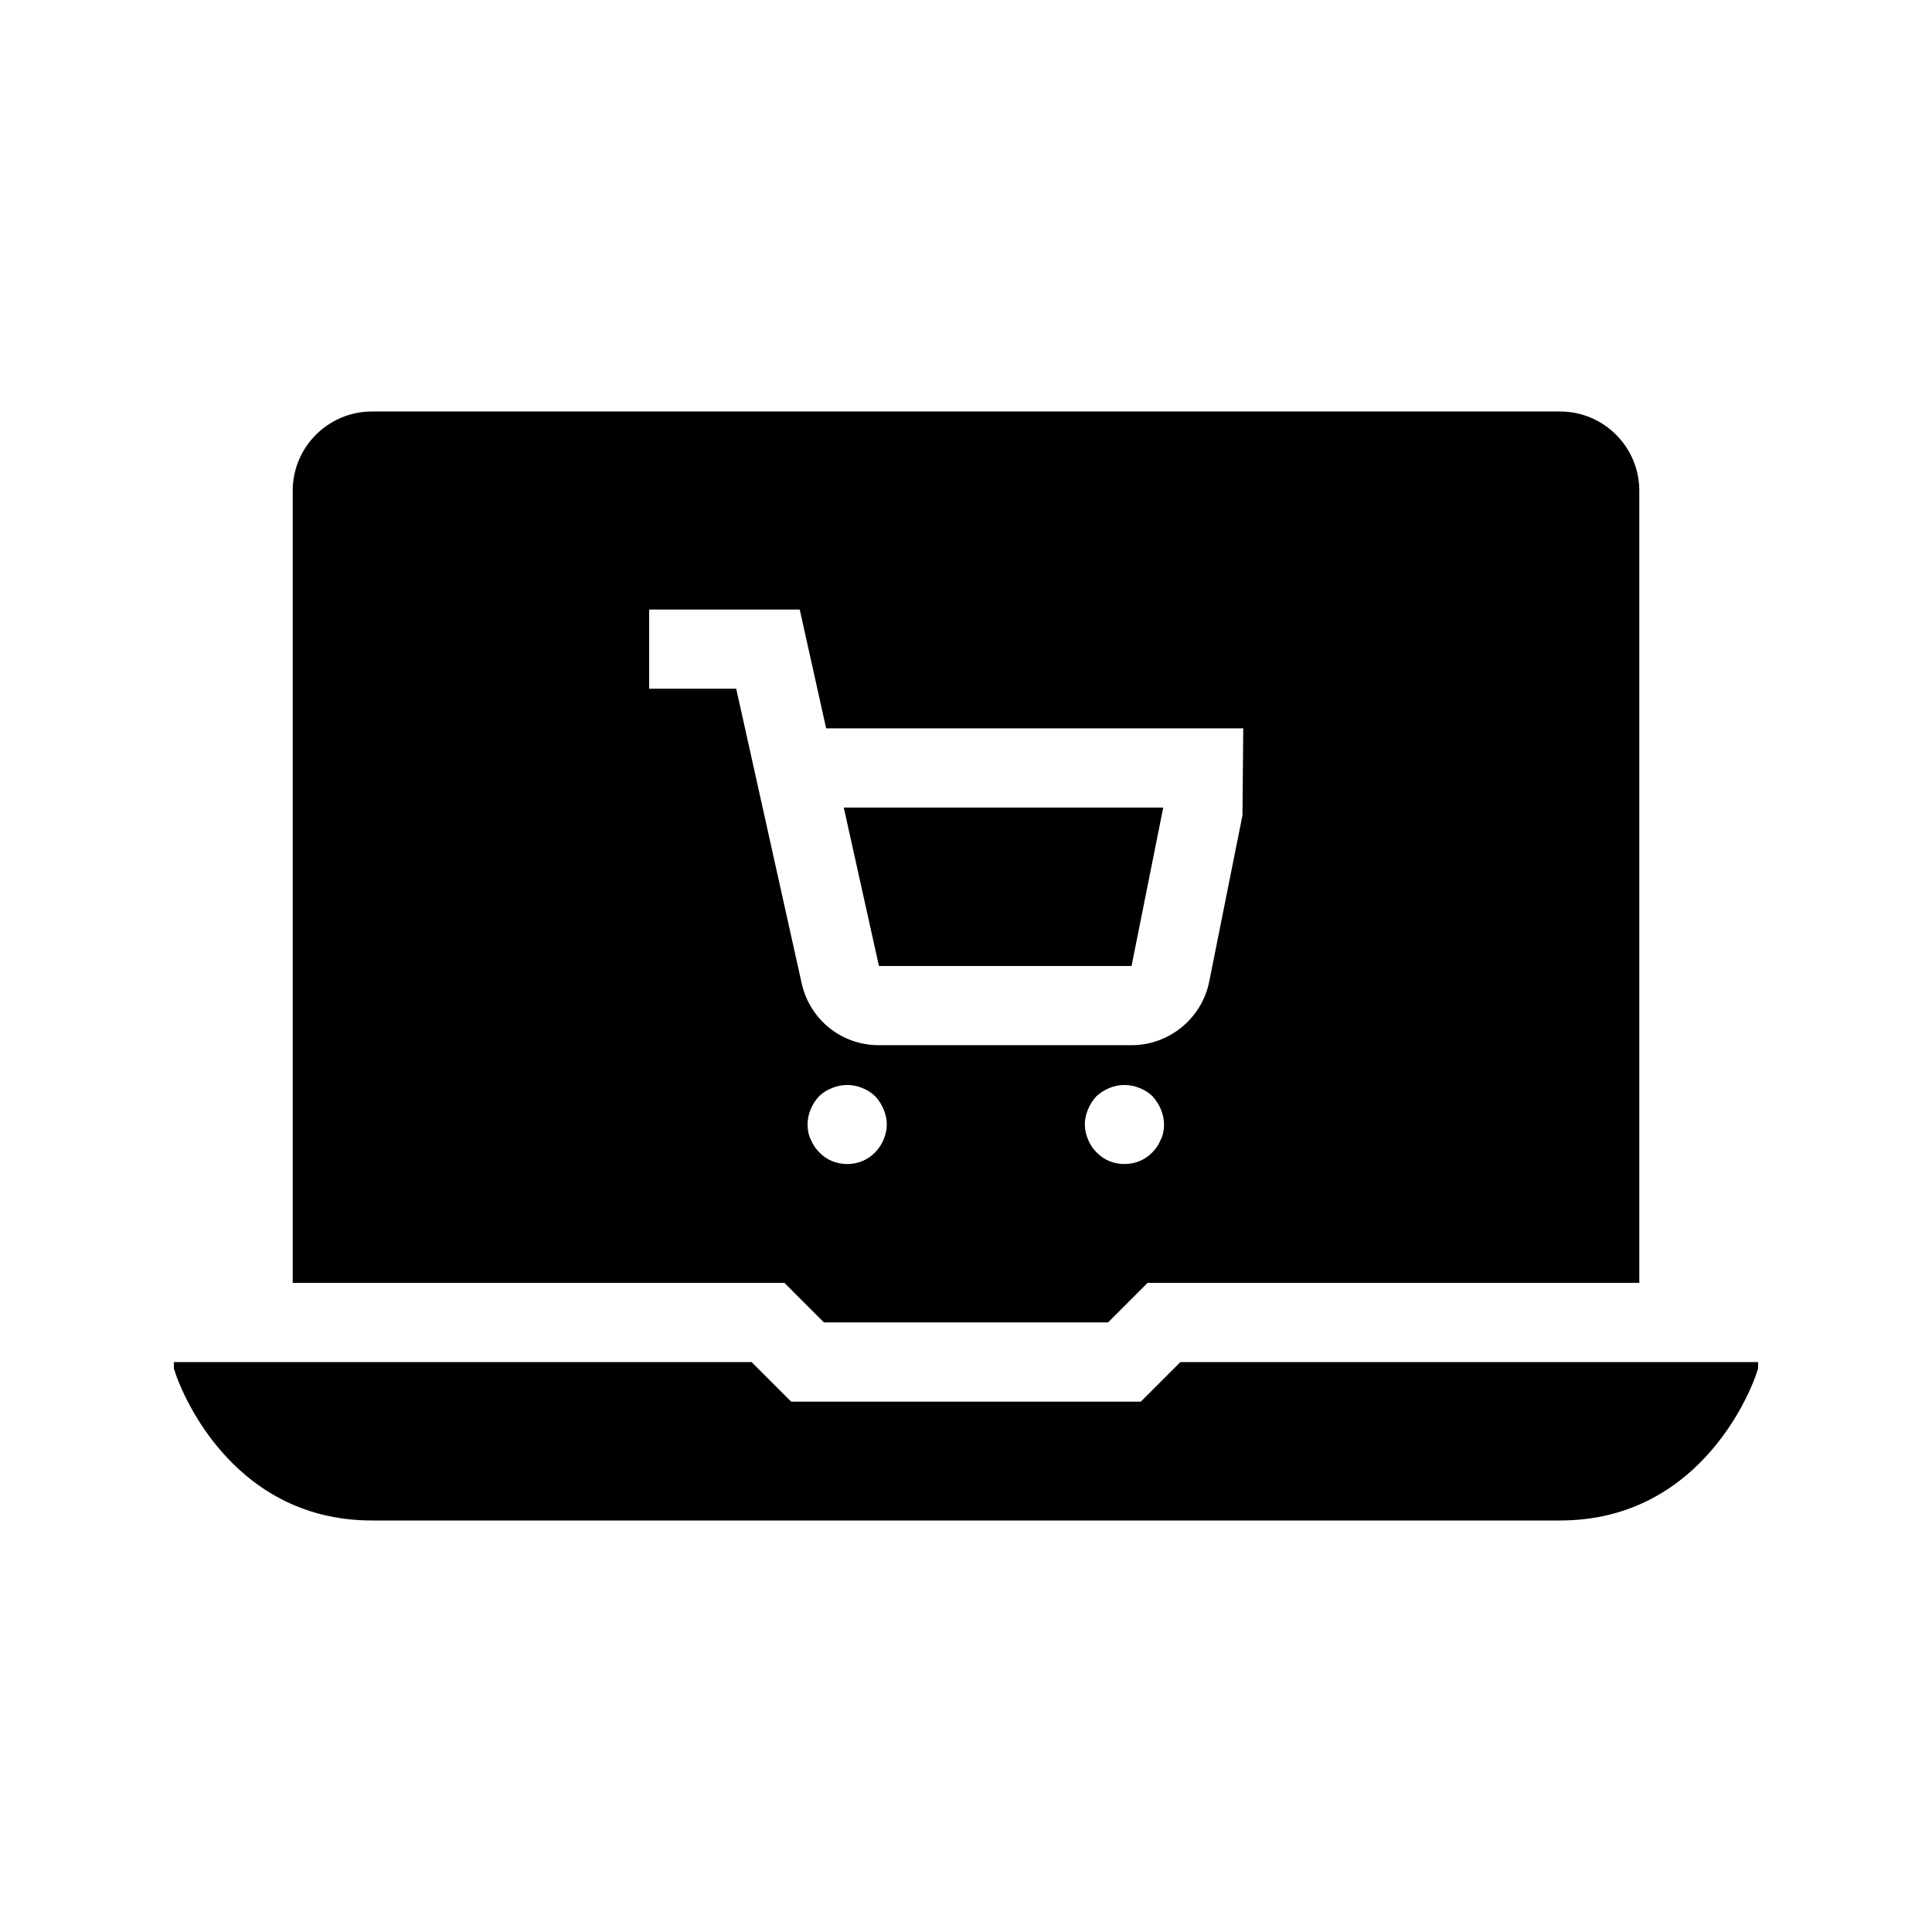 <?xml version="1.0" encoding="UTF-8"?>
<!-- Uploaded to: ICON Repo, www.svgrepo.com, Generator: ICON Repo Mixer Tools -->
<svg fill="#000000" width="800px" height="800px" version="1.1" viewBox="144 144 512 512" xmlns="http://www.w3.org/2000/svg">
 <g>
  <path d="m443.87 400 8.398-41.984h-84.66l9.32 41.984z"/>
  <path d="m456.82 504.96-10.496 10.496h-92.66l-10.496-10.496h-153.09v1.699l0.535 1.617c0.535 1.586 13.34 38.668 51.945 38.668h314.88c38.605 0 51.41-37.082 51.945-38.668l0.531-1.613v-1.703z"/>
  <path d="m362.36 494.46h75.277l10.496-10.496h130.3v-209.92c0-11.578-9.414-20.992-20.992-20.992h-314.88c-11.578 0-20.992 9.414-20.992 20.992v209.92h130.3zm15.809-48.488c-0.523 1.258-1.258 2.402-2.203 3.359-1.996 2.086-4.621 3.148-7.453 3.148s-5.457-1.059-7.453-3.148c-0.945-0.957-1.68-2.098-2.203-3.359-0.633-1.262-0.84-2.625-0.84-3.988 0-2.731 1.156-5.469 3.043-7.453 0.945-0.945 2.098-1.68 3.465-2.203 2.519-1.059 5.457-1.059 7.977 0 1.363 0.523 2.414 1.258 3.465 2.203 0.945 1.051 1.68 2.203 2.203 3.465 0.523 1.258 0.84 2.621 0.84 3.988 0 1.363-0.316 2.727-0.84 3.988zm73.473 0c-0.523 1.258-1.258 2.402-2.203 3.359-1.996 2.086-4.621 3.148-7.453 3.148s-5.457-1.059-7.453-3.148c-0.945-0.957-1.68-2.098-2.203-3.359-0.527-1.262-0.84-2.625-0.84-3.988s0.316-2.731 0.84-3.988c0.523-1.258 1.258-2.414 2.203-3.465 1.051-0.945 2.203-1.68 3.465-2.203 2.519-1.059 5.457-1.059 7.977 0 1.363 0.523 2.519 1.258 3.465 2.203 0.945 1.051 1.68 2.203 2.203 3.465 0.523 1.258 0.84 2.621 0.84 3.988 0 1.363-0.211 2.727-0.84 3.988zm-135.61-119.45v-20.992h39.906l7 31.488h110.54l-0.211 23.051-8.805 44.043c-1.953 9.777-10.613 16.875-20.586 16.875h-66.945c-9.918 0-18.348-6.769-20.488-16.438l-17.336-78.027z"/>
 </g>
</svg>